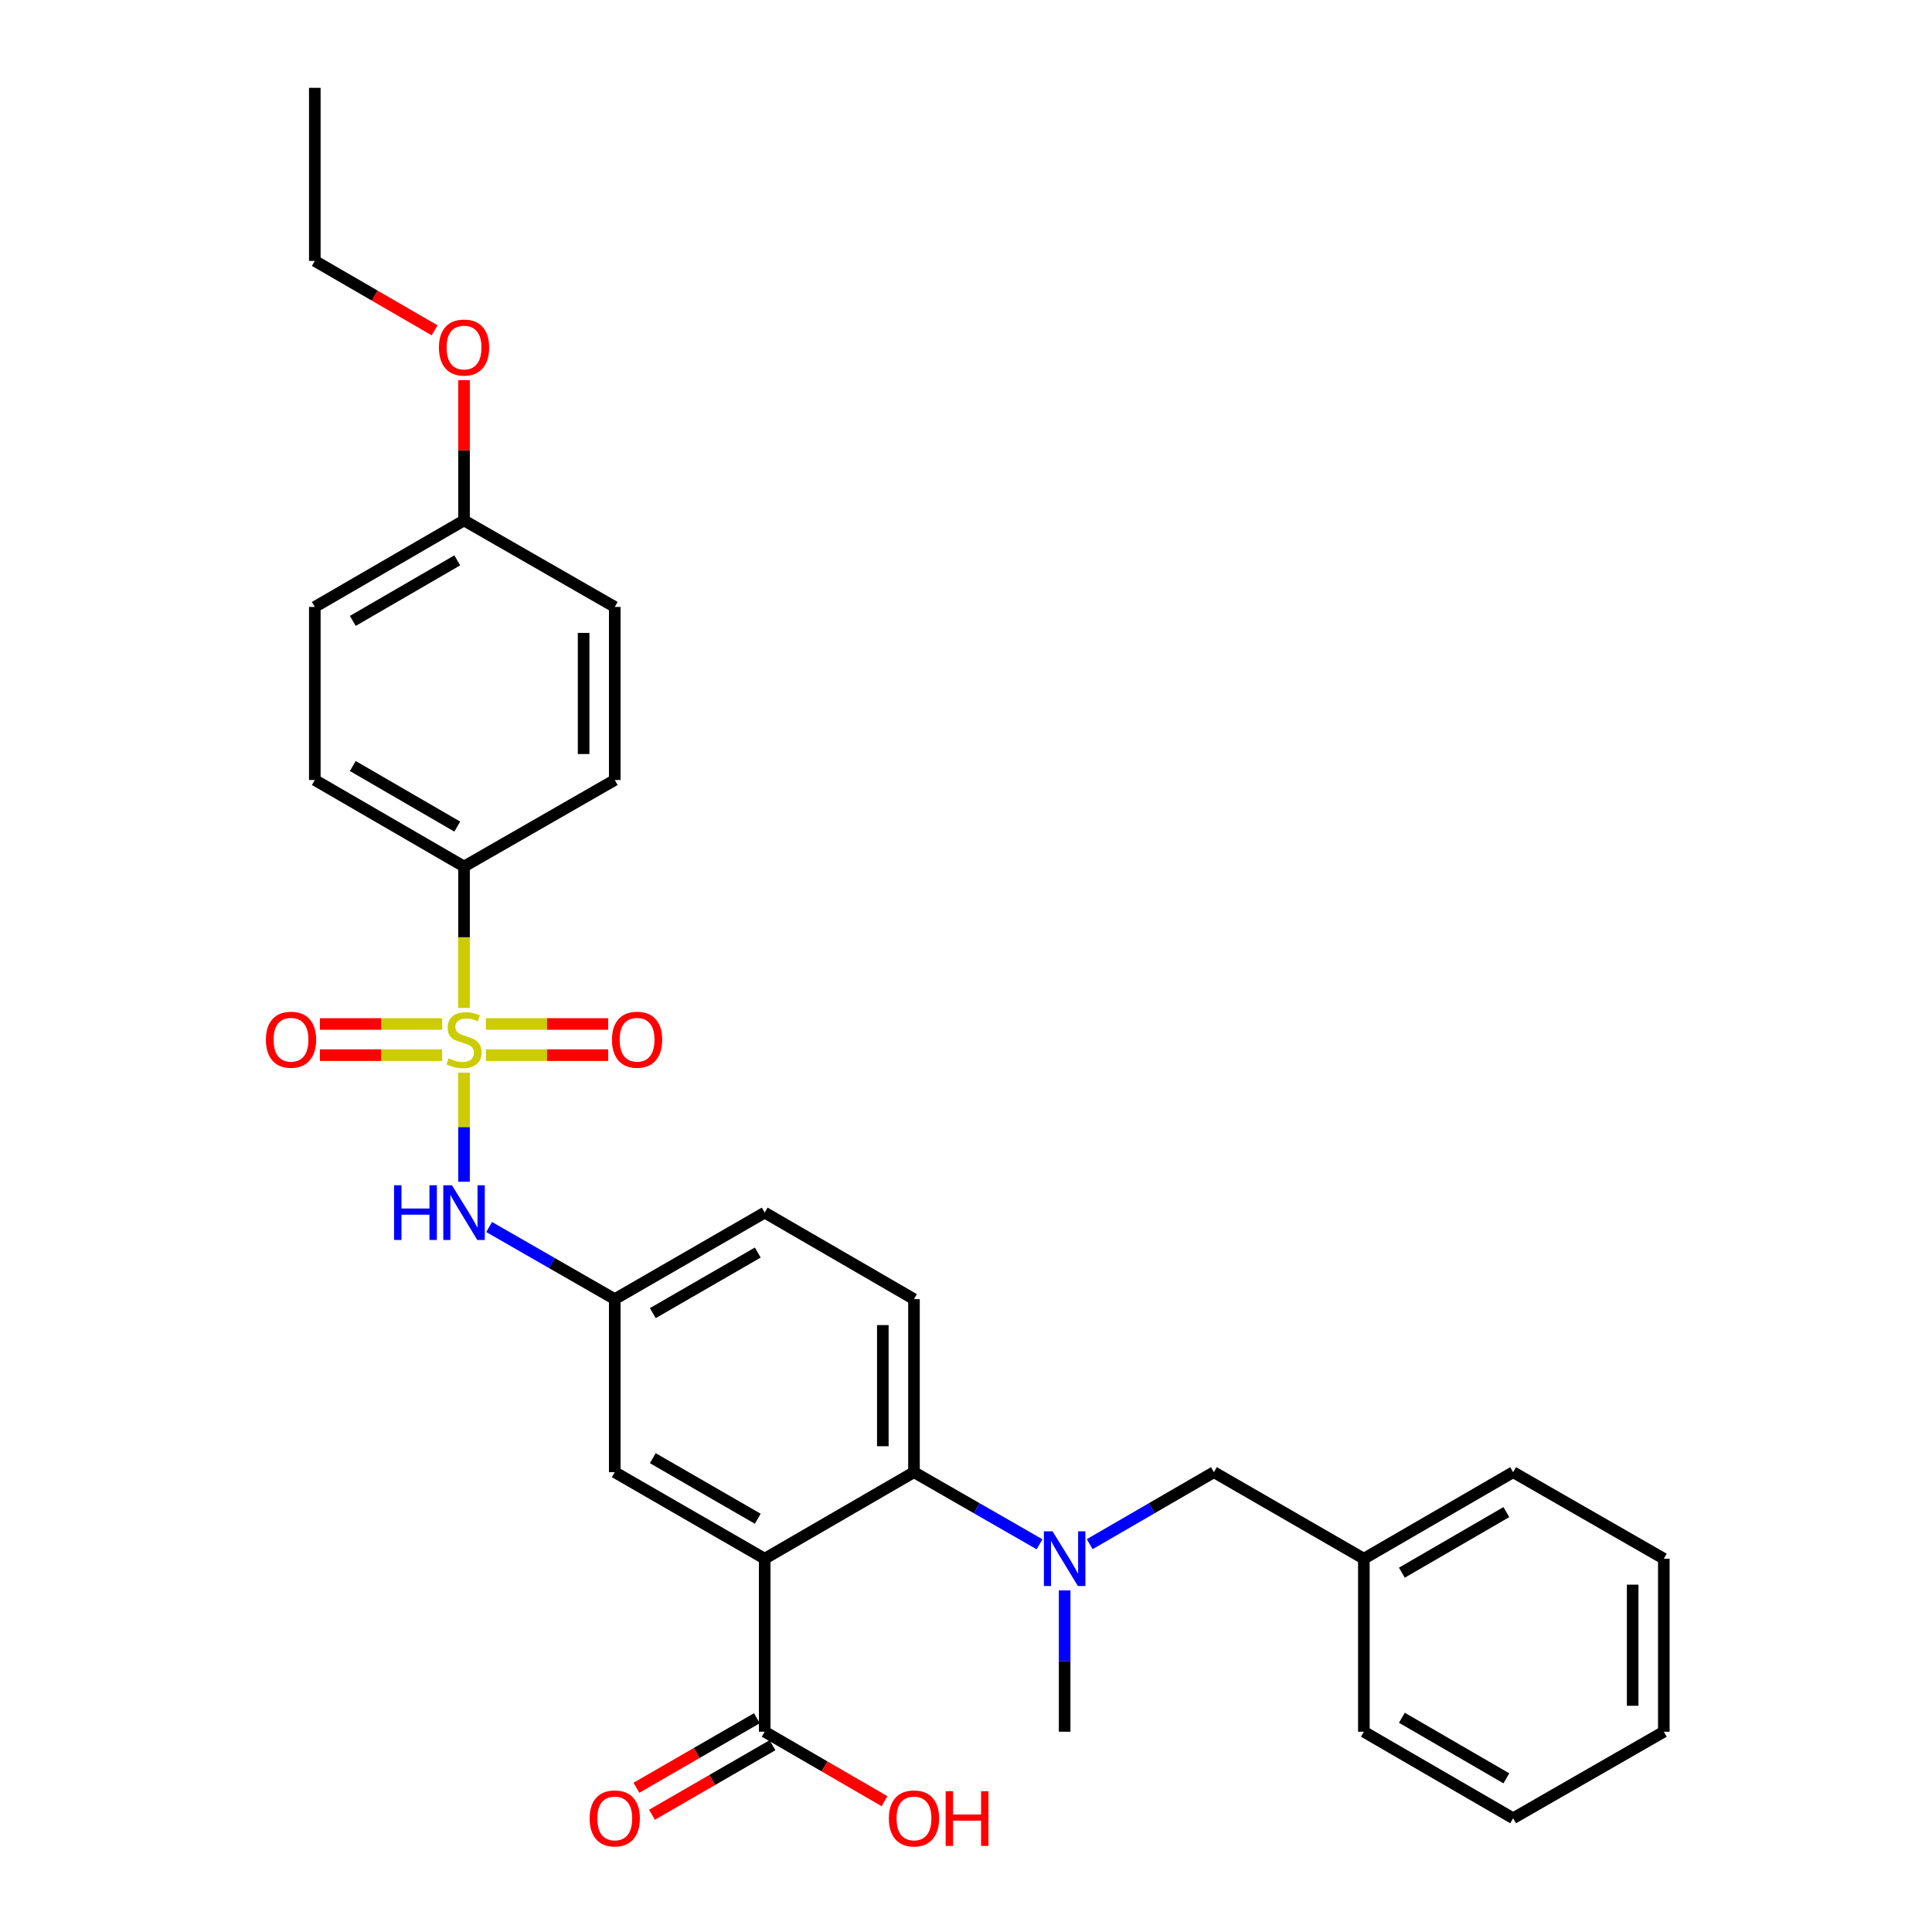 <?xml version='1.0' encoding='iso-8859-1'?>
<svg version='1.1' baseProfile='full'
              xmlns='http://www.w3.org/2000/svg'
                      xmlns:rdkit='http://www.rdkit.org/xml'
                      xmlns:xlink='http://www.w3.org/1999/xlink'
                  xml:space='preserve'
width='1000px' height='1000px' viewBox='0 0 1000 1000'>
<!-- END OF HEADER -->
<rect style='opacity:1.0;fill:#FFFFFF;stroke:none' width='1000' height='1000' x='0' y='0'> </rect>
<path class='bond-2' d='M 240.184,555.194 L 240.184,583.432' style='fill:none;fill-rule:evenodd;stroke:#CCCC00;stroke-width:6px;stroke-linecap:butt;stroke-linejoin:miter;stroke-opacity:1' />
<path class='bond-2' d='M 240.184,583.432 L 240.184,611.67' style='fill:none;fill-rule:evenodd;stroke:#0000FF;stroke-width:6px;stroke-linecap:butt;stroke-linejoin:miter;stroke-opacity:1' />
<path class='bond-5' d='M 240.184,521.716 L 240.184,485.113' style='fill:none;fill-rule:evenodd;stroke:#CCCC00;stroke-width:6px;stroke-linecap:butt;stroke-linejoin:miter;stroke-opacity:1' />
<path class='bond-5' d='M 240.184,485.113 L 240.184,448.509' style='fill:none;fill-rule:evenodd;stroke:#000000;stroke-width:6px;stroke-linecap:butt;stroke-linejoin:miter;stroke-opacity:1' />
<path class='bond-6' d='M 251.503,546.136 L 283.148,546.136' style='fill:none;fill-rule:evenodd;stroke:#CCCC00;stroke-width:6px;stroke-linecap:butt;stroke-linejoin:miter;stroke-opacity:1' />
<path class='bond-6' d='M 283.148,546.136 L 314.794,546.136' style='fill:none;fill-rule:evenodd;stroke:#FF0000;stroke-width:6px;stroke-linecap:butt;stroke-linejoin:miter;stroke-opacity:1' />
<path class='bond-6' d='M 251.503,530.014 L 283.148,530.014' style='fill:none;fill-rule:evenodd;stroke:#CCCC00;stroke-width:6px;stroke-linecap:butt;stroke-linejoin:miter;stroke-opacity:1' />
<path class='bond-6' d='M 283.148,530.014 L 314.794,530.014' style='fill:none;fill-rule:evenodd;stroke:#FF0000;stroke-width:6px;stroke-linecap:butt;stroke-linejoin:miter;stroke-opacity:1' />
<path class='bond-7' d='M 228.865,530.014 L 197.224,530.014' style='fill:none;fill-rule:evenodd;stroke:#CCCC00;stroke-width:6px;stroke-linecap:butt;stroke-linejoin:miter;stroke-opacity:1' />
<path class='bond-7' d='M 197.224,530.014 L 165.583,530.014' style='fill:none;fill-rule:evenodd;stroke:#FF0000;stroke-width:6px;stroke-linecap:butt;stroke-linejoin:miter;stroke-opacity:1' />
<path class='bond-7' d='M 228.865,546.136 L 197.224,546.136' style='fill:none;fill-rule:evenodd;stroke:#CCCC00;stroke-width:6px;stroke-linecap:butt;stroke-linejoin:miter;stroke-opacity:1' />
<path class='bond-7' d='M 197.224,546.136 L 165.583,546.136' style='fill:none;fill-rule:evenodd;stroke:#FF0000;stroke-width:6px;stroke-linecap:butt;stroke-linejoin:miter;stroke-opacity:1' />
<path class='bond-0' d='M 395.805,806.781 L 318.196,761.999' style='fill:none;fill-rule:evenodd;stroke:#000000;stroke-width:6px;stroke-linecap:butt;stroke-linejoin:miter;stroke-opacity:1' />
<path class='bond-0' d='M 392.221,786.1 L 337.895,754.752' style='fill:none;fill-rule:evenodd;stroke:#000000;stroke-width:6px;stroke-linecap:butt;stroke-linejoin:miter;stroke-opacity:1' />
<path class='bond-3' d='M 395.805,806.781 L 395.805,896.338' style='fill:none;fill-rule:evenodd;stroke:#000000;stroke-width:6px;stroke-linecap:butt;stroke-linejoin:miter;stroke-opacity:1' />
<path class='bond-31' d='M 395.805,806.781 L 473.073,761.999' style='fill:none;fill-rule:evenodd;stroke:#000000;stroke-width:6px;stroke-linecap:butt;stroke-linejoin:miter;stroke-opacity:1' />
<path class='bond-1' d='M 473.073,761.999 L 473.073,672.433' style='fill:none;fill-rule:evenodd;stroke:#000000;stroke-width:6px;stroke-linecap:butt;stroke-linejoin:miter;stroke-opacity:1' />
<path class='bond-1' d='M 456.951,748.564 L 456.951,685.868' style='fill:none;fill-rule:evenodd;stroke:#000000;stroke-width:6px;stroke-linecap:butt;stroke-linejoin:miter;stroke-opacity:1' />
<path class='bond-4' d='M 473.073,761.999 L 505.571,780.661' style='fill:none;fill-rule:evenodd;stroke:#000000;stroke-width:6px;stroke-linecap:butt;stroke-linejoin:miter;stroke-opacity:1' />
<path class='bond-4' d='M 505.571,780.661 L 538.07,799.323' style='fill:none;fill-rule:evenodd;stroke:#0000FF;stroke-width:6px;stroke-linecap:butt;stroke-linejoin:miter;stroke-opacity:1' />
<path class='bond-10' d='M 253.173,635.099 L 285.684,653.766' style='fill:none;fill-rule:evenodd;stroke:#0000FF;stroke-width:6px;stroke-linecap:butt;stroke-linejoin:miter;stroke-opacity:1' />
<path class='bond-10' d='M 285.684,653.766 L 318.196,672.433' style='fill:none;fill-rule:evenodd;stroke:#000000;stroke-width:6px;stroke-linecap:butt;stroke-linejoin:miter;stroke-opacity:1' />
<path class='bond-12' d='M 391.775,889.357 L 360.591,907.355' style='fill:none;fill-rule:evenodd;stroke:#000000;stroke-width:6px;stroke-linecap:butt;stroke-linejoin:miter;stroke-opacity:1' />
<path class='bond-12' d='M 360.591,907.355 L 329.407,925.353' style='fill:none;fill-rule:evenodd;stroke:#FF0000;stroke-width:6px;stroke-linecap:butt;stroke-linejoin:miter;stroke-opacity:1' />
<path class='bond-12' d='M 399.834,903.32 L 368.65,921.318' style='fill:none;fill-rule:evenodd;stroke:#000000;stroke-width:6px;stroke-linecap:butt;stroke-linejoin:miter;stroke-opacity:1' />
<path class='bond-12' d='M 368.65,921.318 L 337.465,939.316' style='fill:none;fill-rule:evenodd;stroke:#FF0000;stroke-width:6px;stroke-linecap:butt;stroke-linejoin:miter;stroke-opacity:1' />
<path class='bond-16' d='M 395.805,896.338 L 426.822,914.319' style='fill:none;fill-rule:evenodd;stroke:#000000;stroke-width:6px;stroke-linecap:butt;stroke-linejoin:miter;stroke-opacity:1' />
<path class='bond-16' d='M 426.822,914.319 L 457.84,932.3' style='fill:none;fill-rule:evenodd;stroke:#FF0000;stroke-width:6px;stroke-linecap:butt;stroke-linejoin:miter;stroke-opacity:1' />
<path class='bond-11' d='M 564.031,799.263 L 596.178,780.631' style='fill:none;fill-rule:evenodd;stroke:#0000FF;stroke-width:6px;stroke-linecap:butt;stroke-linejoin:miter;stroke-opacity:1' />
<path class='bond-11' d='M 596.178,780.631 L 628.326,761.999' style='fill:none;fill-rule:evenodd;stroke:#000000;stroke-width:6px;stroke-linecap:butt;stroke-linejoin:miter;stroke-opacity:1' />
<path class='bond-21' d='M 551.058,823.18 L 551.058,859.759' style='fill:none;fill-rule:evenodd;stroke:#0000FF;stroke-width:6px;stroke-linecap:butt;stroke-linejoin:miter;stroke-opacity:1' />
<path class='bond-21' d='M 551.058,859.759 L 551.058,896.338' style='fill:none;fill-rule:evenodd;stroke:#000000;stroke-width:6px;stroke-linecap:butt;stroke-linejoin:miter;stroke-opacity:1' />
<path class='bond-13' d='M 240.184,448.509 L 162.943,403.727' style='fill:none;fill-rule:evenodd;stroke:#000000;stroke-width:6px;stroke-linecap:butt;stroke-linejoin:miter;stroke-opacity:1' />
<path class='bond-13' d='M 236.684,427.845 L 182.615,396.497' style='fill:none;fill-rule:evenodd;stroke:#000000;stroke-width:6px;stroke-linecap:butt;stroke-linejoin:miter;stroke-opacity:1' />
<path class='bond-14' d='M 240.184,448.509 L 318.196,403.727' style='fill:none;fill-rule:evenodd;stroke:#000000;stroke-width:6px;stroke-linecap:butt;stroke-linejoin:miter;stroke-opacity:1' />
<path class='bond-8' d='M 318.196,761.999 L 318.196,672.433' style='fill:none;fill-rule:evenodd;stroke:#000000;stroke-width:6px;stroke-linecap:butt;stroke-linejoin:miter;stroke-opacity:1' />
<path class='bond-9' d='M 473.073,672.433 L 395.805,627.641' style='fill:none;fill-rule:evenodd;stroke:#000000;stroke-width:6px;stroke-linecap:butt;stroke-linejoin:miter;stroke-opacity:1' />
<path class='bond-15' d='M 318.196,672.433 L 395.805,627.641' style='fill:none;fill-rule:evenodd;stroke:#000000;stroke-width:6px;stroke-linecap:butt;stroke-linejoin:miter;stroke-opacity:1' />
<path class='bond-15' d='M 337.896,679.677 L 392.222,648.323' style='fill:none;fill-rule:evenodd;stroke:#000000;stroke-width:6px;stroke-linecap:butt;stroke-linejoin:miter;stroke-opacity:1' />
<path class='bond-18' d='M 628.326,761.999 L 705.935,806.781' style='fill:none;fill-rule:evenodd;stroke:#000000;stroke-width:6px;stroke-linecap:butt;stroke-linejoin:miter;stroke-opacity:1' />
<path class='bond-20' d='M 162.943,403.727 L 162.943,314.152' style='fill:none;fill-rule:evenodd;stroke:#000000;stroke-width:6px;stroke-linecap:butt;stroke-linejoin:miter;stroke-opacity:1' />
<path class='bond-19' d='M 318.196,403.727 L 318.196,314.152' style='fill:none;fill-rule:evenodd;stroke:#000000;stroke-width:6px;stroke-linecap:butt;stroke-linejoin:miter;stroke-opacity:1' />
<path class='bond-19' d='M 302.074,390.29 L 302.074,327.588' style='fill:none;fill-rule:evenodd;stroke:#000000;stroke-width:6px;stroke-linecap:butt;stroke-linejoin:miter;stroke-opacity:1' />
<path class='bond-17' d='M 240.184,269.369 L 318.196,314.152' style='fill:none;fill-rule:evenodd;stroke:#000000;stroke-width:6px;stroke-linecap:butt;stroke-linejoin:miter;stroke-opacity:1' />
<path class='bond-22' d='M 240.184,269.369 L 240.184,233.086' style='fill:none;fill-rule:evenodd;stroke:#000000;stroke-width:6px;stroke-linecap:butt;stroke-linejoin:miter;stroke-opacity:1' />
<path class='bond-22' d='M 240.184,233.086 L 240.184,196.802' style='fill:none;fill-rule:evenodd;stroke:#FF0000;stroke-width:6px;stroke-linecap:butt;stroke-linejoin:miter;stroke-opacity:1' />
<path class='bond-30' d='M 240.184,269.369 L 162.943,314.152' style='fill:none;fill-rule:evenodd;stroke:#000000;stroke-width:6px;stroke-linecap:butt;stroke-linejoin:miter;stroke-opacity:1' />
<path class='bond-30' d='M 236.684,290.034 L 182.615,321.382' style='fill:none;fill-rule:evenodd;stroke:#000000;stroke-width:6px;stroke-linecap:butt;stroke-linejoin:miter;stroke-opacity:1' />
<path class='bond-24' d='M 705.935,806.781 L 783.194,761.999' style='fill:none;fill-rule:evenodd;stroke:#000000;stroke-width:6px;stroke-linecap:butt;stroke-linejoin:miter;stroke-opacity:1' />
<path class='bond-24' d='M 725.609,814.012 L 779.69,782.664' style='fill:none;fill-rule:evenodd;stroke:#000000;stroke-width:6px;stroke-linecap:butt;stroke-linejoin:miter;stroke-opacity:1' />
<path class='bond-25' d='M 705.935,806.781 L 705.935,896.338' style='fill:none;fill-rule:evenodd;stroke:#000000;stroke-width:6px;stroke-linecap:butt;stroke-linejoin:miter;stroke-opacity:1' />
<path class='bond-23' d='M 224.952,170.976 L 193.947,153.007' style='fill:none;fill-rule:evenodd;stroke:#FF0000;stroke-width:6px;stroke-linecap:butt;stroke-linejoin:miter;stroke-opacity:1' />
<path class='bond-23' d='M 193.947,153.007 L 162.943,135.038' style='fill:none;fill-rule:evenodd;stroke:#000000;stroke-width:6px;stroke-linecap:butt;stroke-linejoin:miter;stroke-opacity:1' />
<path class='bond-26' d='M 162.943,135.038 L 162.943,45.455' style='fill:none;fill-rule:evenodd;stroke:#000000;stroke-width:6px;stroke-linecap:butt;stroke-linejoin:miter;stroke-opacity:1' />
<path class='bond-27' d='M 783.194,761.999 L 861.188,806.781' style='fill:none;fill-rule:evenodd;stroke:#000000;stroke-width:6px;stroke-linecap:butt;stroke-linejoin:miter;stroke-opacity:1' />
<path class='bond-28' d='M 705.935,896.338 L 783.194,941.13' style='fill:none;fill-rule:evenodd;stroke:#000000;stroke-width:6px;stroke-linecap:butt;stroke-linejoin:miter;stroke-opacity:1' />
<path class='bond-28' d='M 725.61,889.11 L 779.692,920.464' style='fill:none;fill-rule:evenodd;stroke:#000000;stroke-width:6px;stroke-linecap:butt;stroke-linejoin:miter;stroke-opacity:1' />
<path class='bond-32' d='M 861.188,806.781 L 861.188,896.338' style='fill:none;fill-rule:evenodd;stroke:#000000;stroke-width:6px;stroke-linecap:butt;stroke-linejoin:miter;stroke-opacity:1' />
<path class='bond-32' d='M 845.067,820.215 L 845.067,882.905' style='fill:none;fill-rule:evenodd;stroke:#000000;stroke-width:6px;stroke-linecap:butt;stroke-linejoin:miter;stroke-opacity:1' />
<path class='bond-29' d='M 783.194,941.13 L 861.188,896.338' style='fill:none;fill-rule:evenodd;stroke:#000000;stroke-width:6px;stroke-linecap:butt;stroke-linejoin:miter;stroke-opacity:1' />
<path  class='atom-0' d='M 232.184 547.795
Q 232.504 547.915, 233.824 548.475
Q 235.144 549.035, 236.584 549.395
Q 238.064 549.715, 239.504 549.715
Q 242.184 549.715, 243.744 548.435
Q 245.304 547.115, 245.304 544.835
Q 245.304 543.275, 244.504 542.315
Q 243.744 541.355, 242.544 540.835
Q 241.344 540.315, 239.344 539.715
Q 236.824 538.955, 235.304 538.235
Q 233.824 537.515, 232.744 535.995
Q 231.704 534.475, 231.704 531.915
Q 231.704 528.355, 234.104 526.155
Q 236.544 523.955, 241.344 523.955
Q 244.624 523.955, 248.344 525.515
L 247.424 528.595
Q 244.024 527.195, 241.464 527.195
Q 238.704 527.195, 237.184 528.355
Q 235.664 529.475, 235.704 531.435
Q 235.704 532.955, 236.464 533.875
Q 237.264 534.795, 238.384 535.315
Q 239.544 535.835, 241.464 536.435
Q 244.024 537.235, 245.544 538.035
Q 247.064 538.835, 248.144 540.475
Q 249.264 542.075, 249.264 544.835
Q 249.264 548.755, 246.624 550.875
Q 244.024 552.955, 239.664 552.955
Q 237.144 552.955, 235.224 552.395
Q 233.344 551.875, 231.104 550.955
L 232.184 547.795
' fill='#CCCC00'/>
<path  class='atom-3' d='M 203.964 613.481
L 207.804 613.481
L 207.804 625.521
L 222.284 625.521
L 222.284 613.481
L 226.124 613.481
L 226.124 641.801
L 222.284 641.801
L 222.284 628.721
L 207.804 628.721
L 207.804 641.801
L 203.964 641.801
L 203.964 613.481
' fill='#0000FF'/>
<path  class='atom-3' d='M 233.924 613.481
L 243.204 628.481
Q 244.124 629.961, 245.604 632.641
Q 247.084 635.321, 247.164 635.481
L 247.164 613.481
L 250.924 613.481
L 250.924 641.801
L 247.044 641.801
L 237.084 625.401
Q 235.924 623.481, 234.684 621.281
Q 233.484 619.081, 233.124 618.401
L 233.124 641.801
L 229.444 641.801
L 229.444 613.481
L 233.924 613.481
' fill='#0000FF'/>
<path  class='atom-5' d='M 544.798 792.621
L 554.078 807.621
Q 554.998 809.101, 556.478 811.781
Q 557.958 814.461, 558.038 814.621
L 558.038 792.621
L 561.798 792.621
L 561.798 820.941
L 557.918 820.941
L 547.958 804.541
Q 546.798 802.621, 545.558 800.421
Q 544.358 798.221, 543.998 797.541
L 543.998 820.941
L 540.318 820.941
L 540.318 792.621
L 544.798 792.621
' fill='#0000FF'/>
<path  class='atom-7' d='M 316.75 538.155
Q 316.75 531.355, 320.11 527.555
Q 323.47 523.755, 329.75 523.755
Q 336.03 523.755, 339.39 527.555
Q 342.75 531.355, 342.75 538.155
Q 342.75 545.035, 339.35 548.955
Q 335.95 552.835, 329.75 552.835
Q 323.51 552.835, 320.11 548.955
Q 316.75 545.075, 316.75 538.155
M 329.75 549.635
Q 334.07 549.635, 336.39 546.755
Q 338.75 543.835, 338.75 538.155
Q 338.75 532.595, 336.39 529.795
Q 334.07 526.955, 329.75 526.955
Q 325.43 526.955, 323.07 529.755
Q 320.75 532.555, 320.75 538.155
Q 320.75 543.875, 323.07 546.755
Q 325.43 549.635, 329.75 549.635
' fill='#FF0000'/>
<path  class='atom-8' d='M 137.627 538.155
Q 137.627 531.355, 140.987 527.555
Q 144.347 523.755, 150.627 523.755
Q 156.907 523.755, 160.267 527.555
Q 163.627 531.355, 163.627 538.155
Q 163.627 545.035, 160.227 548.955
Q 156.827 552.835, 150.627 552.835
Q 144.387 552.835, 140.987 548.955
Q 137.627 545.075, 137.627 538.155
M 150.627 549.635
Q 154.947 549.635, 157.267 546.755
Q 159.627 543.835, 159.627 538.155
Q 159.627 532.595, 157.267 529.795
Q 154.947 526.955, 150.627 526.955
Q 146.307 526.955, 143.947 529.755
Q 141.627 532.555, 141.627 538.155
Q 141.627 543.875, 143.947 546.755
Q 146.307 549.635, 150.627 549.635
' fill='#FF0000'/>
<path  class='atom-13' d='M 305.196 941.21
Q 305.196 934.41, 308.556 930.61
Q 311.916 926.81, 318.196 926.81
Q 324.476 926.81, 327.836 930.61
Q 331.196 934.41, 331.196 941.21
Q 331.196 948.09, 327.796 952.01
Q 324.396 955.89, 318.196 955.89
Q 311.956 955.89, 308.556 952.01
Q 305.196 948.13, 305.196 941.21
M 318.196 952.69
Q 322.516 952.69, 324.836 949.81
Q 327.196 946.89, 327.196 941.21
Q 327.196 935.65, 324.836 932.85
Q 322.516 930.01, 318.196 930.01
Q 313.876 930.01, 311.516 932.81
Q 309.196 935.61, 309.196 941.21
Q 309.196 946.93, 311.516 949.81
Q 313.876 952.69, 318.196 952.69
' fill='#FF0000'/>
<path  class='atom-17' d='M 460.073 941.21
Q 460.073 934.41, 463.433 930.61
Q 466.793 926.81, 473.073 926.81
Q 479.353 926.81, 482.713 930.61
Q 486.073 934.41, 486.073 941.21
Q 486.073 948.09, 482.673 952.01
Q 479.273 955.89, 473.073 955.89
Q 466.833 955.89, 463.433 952.01
Q 460.073 948.13, 460.073 941.21
M 473.073 952.69
Q 477.393 952.69, 479.713 949.81
Q 482.073 946.89, 482.073 941.21
Q 482.073 935.65, 479.713 932.85
Q 477.393 930.01, 473.073 930.01
Q 468.753 930.01, 466.393 932.81
Q 464.073 935.61, 464.073 941.21
Q 464.073 946.93, 466.393 949.81
Q 468.753 952.69, 473.073 952.69
' fill='#FF0000'/>
<path  class='atom-17' d='M 489.473 927.13
L 493.313 927.13
L 493.313 939.17
L 507.793 939.17
L 507.793 927.13
L 511.633 927.13
L 511.633 955.45
L 507.793 955.45
L 507.793 942.37
L 493.313 942.37
L 493.313 955.45
L 489.473 955.45
L 489.473 927.13
' fill='#FF0000'/>
<path  class='atom-23' d='M 227.184 179.883
Q 227.184 173.083, 230.544 169.283
Q 233.904 165.483, 240.184 165.483
Q 246.464 165.483, 249.824 169.283
Q 253.184 173.083, 253.184 179.883
Q 253.184 186.763, 249.784 190.683
Q 246.384 194.563, 240.184 194.563
Q 233.944 194.563, 230.544 190.683
Q 227.184 186.803, 227.184 179.883
M 240.184 191.363
Q 244.504 191.363, 246.824 188.483
Q 249.184 185.563, 249.184 179.883
Q 249.184 174.323, 246.824 171.523
Q 244.504 168.683, 240.184 168.683
Q 235.864 168.683, 233.504 171.483
Q 231.184 174.283, 231.184 179.883
Q 231.184 185.603, 233.504 188.483
Q 235.864 191.363, 240.184 191.363
' fill='#FF0000'/>
</svg>
